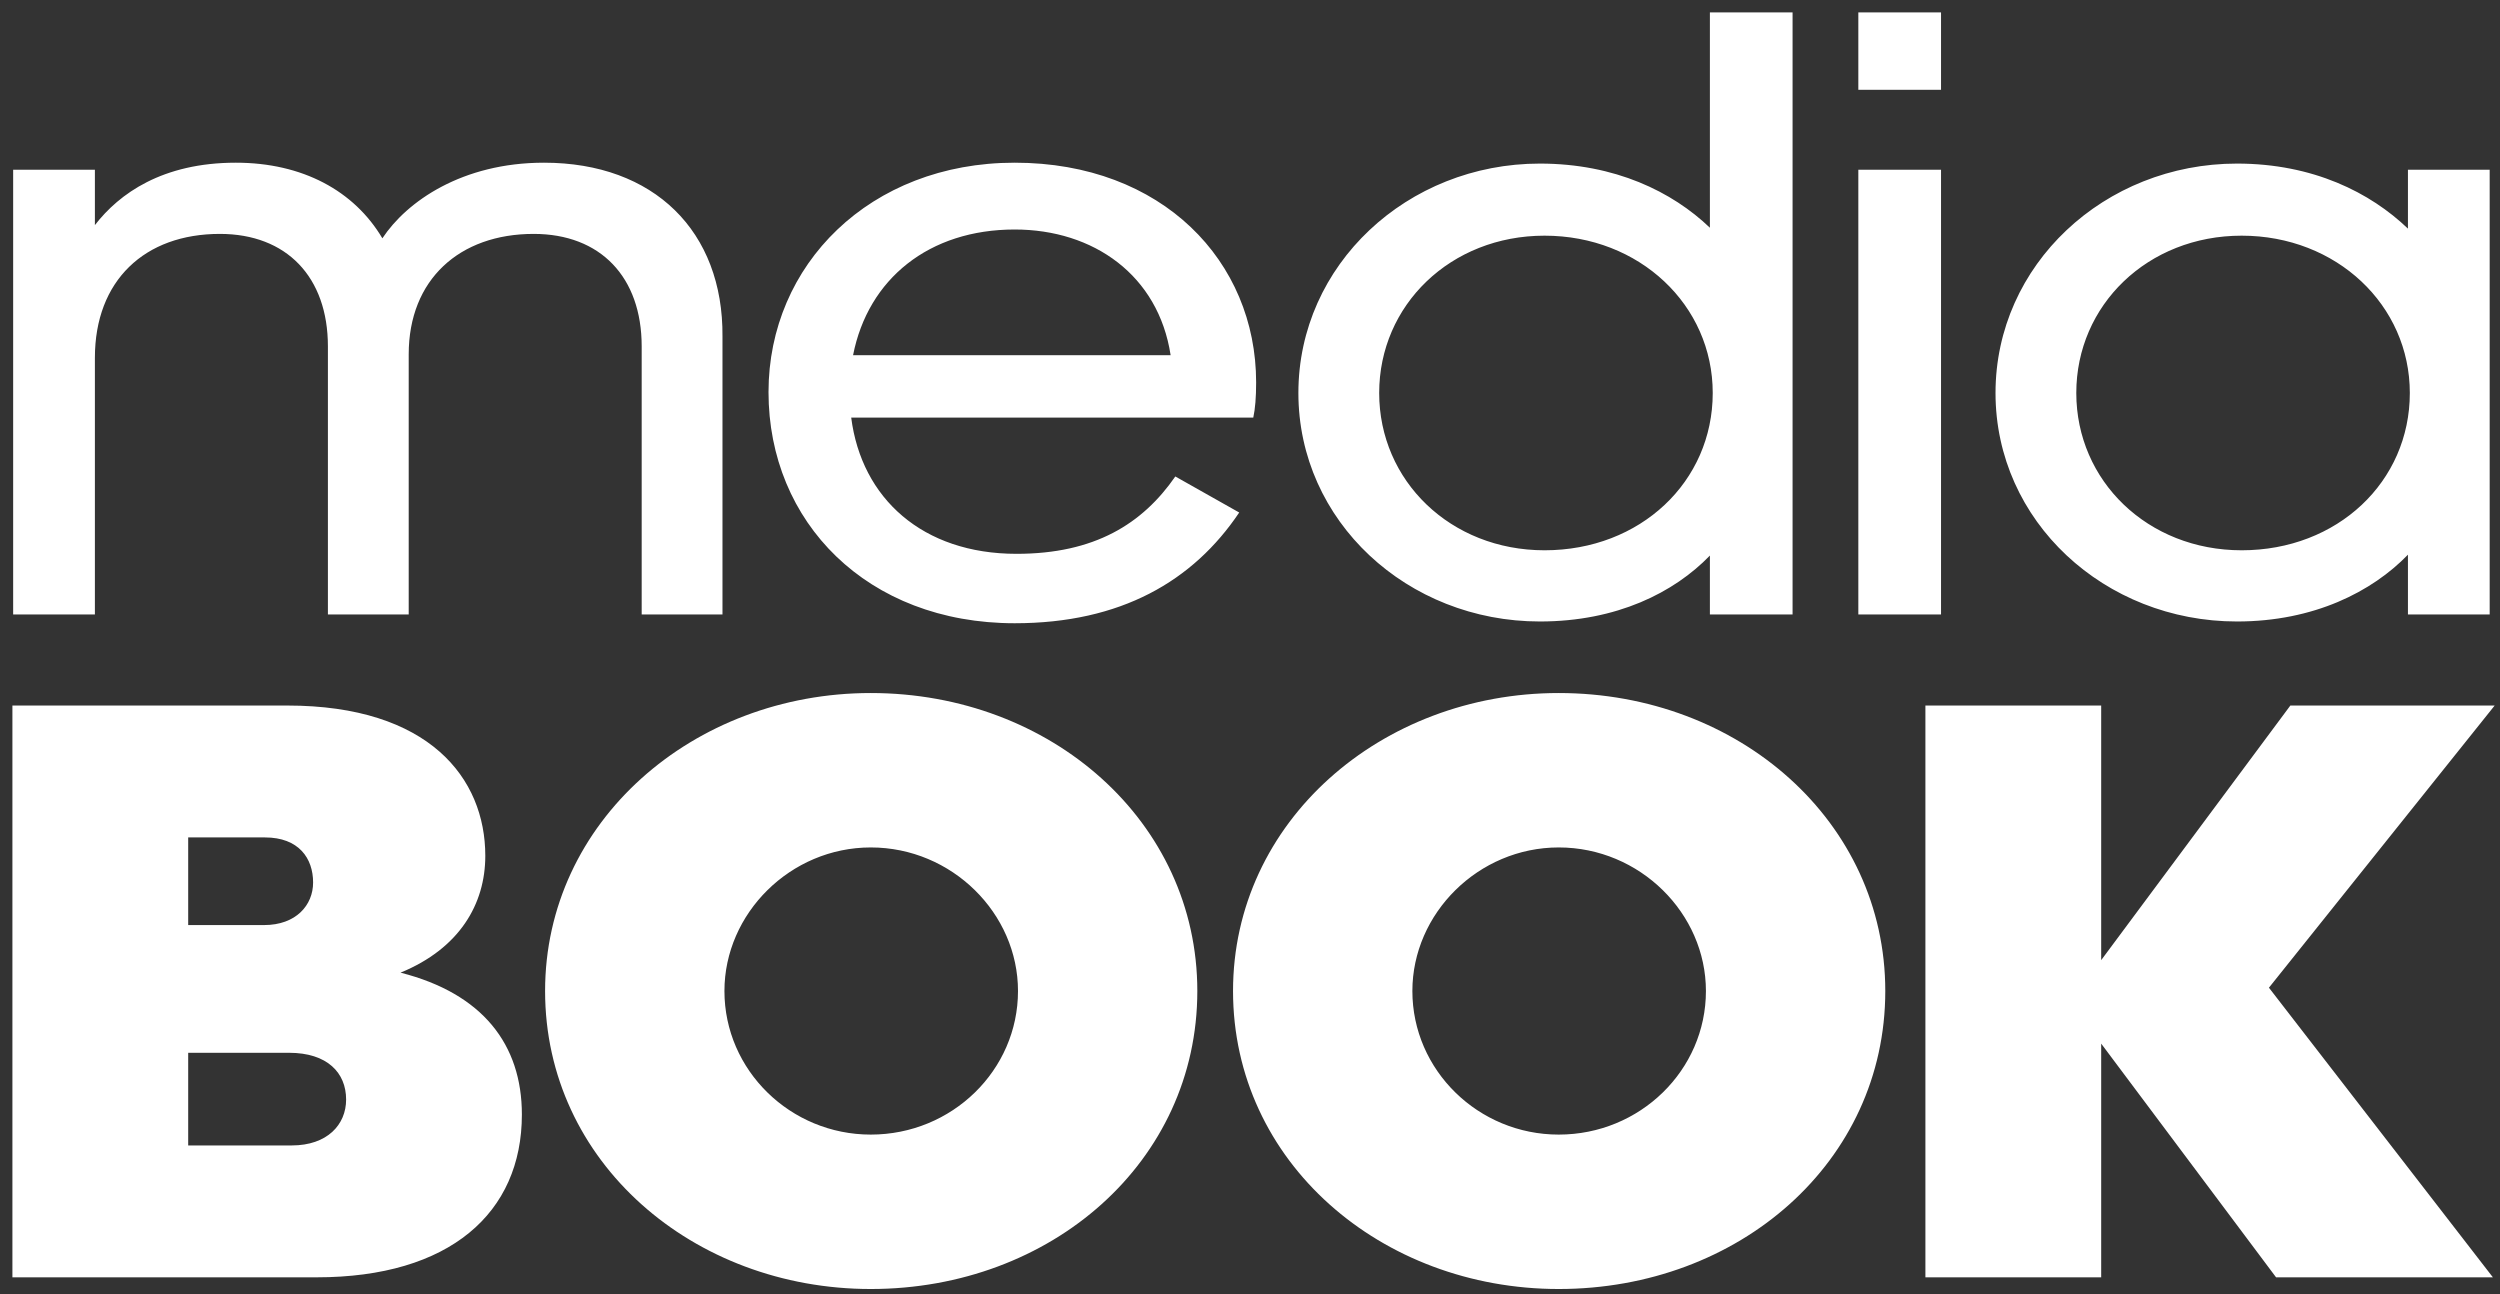 <?xml version="1.0" encoding="UTF-8"?>
<svg width="141px" height="73px" viewBox="0 0 141 73" version="1.1" xmlns="http://www.w3.org/2000/svg" xmlns:xlink="http://www.w3.org/1999/xlink">
    <rect x="0" y="0" width="141" height="73" fill="#333333" stroke="none"/>
    <!-- Generator: sketchtool 59.1 (101010) - https://sketch.com -->
    <title>4E80ED01-17B3-4402-A9CA-C1756B7378E1@svg</title>
    <desc>Created with sketchtool.</desc>
    <g id="Page-1" stroke="none" stroke-width="1" fill="none" fill-rule="evenodd">
        <g id="Homepage" transform="translate(-209, -6223)" fill="#FFFFFF">
            <g id="Konfu" transform="translate(-139, 4113)">
                <g id="logo_red" transform="translate(348, 2110)">
                    <g id="Group-6" transform="translate(0.7, 0.7)">
                        <path d="M87.211,38.387 C97.376,38.387 105.63,45.637 105.63,55.193 C105.63,64.844 97.376,72 87.211,72 C77.196,72 68.843,64.844 68.843,55.193 C68.843,45.637 77.196,38.387 87.211,38.387 Z M48.411,38.387 C58.576,38.387 66.829,45.637 66.829,55.193 C66.829,64.844 58.576,72 48.411,72 C38.396,72 30.043,64.844 30.043,55.193 C30.043,45.637 38.396,38.387 48.411,38.387 Z M117.807,39.092 L117.807,53.452 L128.476,39.092 L140,39.092 L127.268,55.006 L139.899,71.341 L127.67,71.341 L117.807,58.16 L117.807,71.341 L107.893,71.341 L107.893,39.092 L117.807,39.092 Z M15.5,39.092 C23.501,39.092 26.671,43.188 26.671,47.567 C26.671,50.297 25.212,52.793 21.89,54.158 C26.52,55.335 28.734,58.206 28.734,62.161 C28.734,67.717 24.658,71.341 17.16,71.341 L17.16,71.341 L2.4158453e-13,71.341 L2.4158453e-13,39.092 Z M15.6,58.677 L9.914,58.677 L9.914,63.903 L15.751,63.903 C17.764,63.903 18.821,62.726 18.821,61.314 C18.821,59.807 17.764,58.677 15.6,58.677 L15.6,58.677 Z M87.211,47.096 C82.682,47.096 78.958,50.815 78.958,55.193 C78.958,59.666 82.682,63.291 87.211,63.291 C91.79,63.291 95.514,59.666 95.514,55.193 C95.514,50.815 91.79,47.096 87.211,47.096 Z M48.411,47.096 C43.882,47.096 40.158,50.815 40.158,55.193 C40.158,59.666 43.882,63.291 48.411,63.291 C52.99,63.291 56.715,59.666 56.715,55.193 C56.715,50.815 52.99,47.096 48.411,47.096 Z M14.241,46.531 L9.914,46.531 L9.914,51.474 L14.191,51.474 C16.002,51.474 16.959,50.345 16.959,49.073 C16.959,47.708 16.153,46.531 14.241,46.531 L14.241,46.531 Z M56.528,8.476 C64.847,8.476 70.146,14.028 70.146,20.869 C70.146,21.711 70.093,22.356 69.985,22.852 L69.985,22.852 L47.308,22.852 C47.891,27.412 51.335,30.536 56.633,30.536 C61.031,30.536 63.734,28.85 65.588,26.173 L65.588,26.173 L69.192,28.206 C66.595,32.073 62.515,34.451 56.528,34.451 C48.208,34.451 42.644,28.751 42.644,21.414 C42.644,14.227 48.367,8.476 56.528,8.476 Z M125.465,8.526 C129.756,8.526 132.989,10.161 135.108,12.194 L135.108,12.194 L135.108,8.873 L139.718,8.873 L139.718,33.956 L135.108,33.956 L135.108,30.585 C133.094,32.666 129.809,34.352 125.465,34.352 C117.993,34.352 111.847,28.701 111.847,21.464 C111.847,14.227 117.993,8.526 125.465,8.526 Z M100.401,-4.47641924e-13 L100.401,33.956 L95.738,33.956 L95.738,30.634 C93.725,32.716 90.492,34.352 86.148,34.352 C78.676,34.352 72.529,28.701 72.529,21.464 C72.529,14.227 78.676,8.526 86.148,8.526 C90.387,8.526 93.618,10.113 95.738,12.144 L95.738,12.144 L95.738,-4.47641924e-13 L100.401,-4.47641924e-13 Z M108.774,8.873 L108.774,33.956 L104.11,33.956 L104.11,8.873 L108.774,8.873 Z M29.981,8.476 C36.18,8.476 40.101,12.343 40.048,18.291 L40.048,18.291 L40.048,33.956 L35.491,33.956 L35.491,18.837 C35.491,14.92 33.161,12.492 29.398,12.492 C25.212,12.492 22.351,15.07 22.351,19.283 L22.351,19.283 L22.351,33.956 L17.794,33.956 L17.794,18.837 C17.794,14.92 15.462,12.492 11.7,12.492 C7.46,12.492 4.652,15.118 4.652,19.481 L4.652,19.481 L4.652,33.956 L0.042,33.956 L0.042,8.873 L4.652,8.873 L4.652,11.996 C6.03,10.212 8.467,8.476 12.601,8.476 C16.363,8.476 19.277,10.063 20.866,12.74 C22.244,10.657 25.371,8.476 29.981,8.476 Z M125.729,12.592 C120.43,12.592 116.403,16.507 116.403,21.464 C116.403,26.421 120.43,30.336 125.729,30.336 C131.134,30.336 135.214,26.471 135.214,21.464 C135.214,16.507 131.081,12.592 125.729,12.592 Z M86.412,12.592 C81.113,12.592 77.086,16.507 77.086,21.464 C77.086,26.421 81.113,30.336 86.412,30.336 C91.817,30.336 95.898,26.471 95.898,21.464 C95.898,16.507 91.764,12.592 86.412,12.592 Z M56.528,12.244 C51.706,12.244 48.261,15.02 47.413,19.333 L47.413,19.333 L65.323,19.333 C64.634,14.822 60.978,12.244 56.528,12.244 Z M108.774,-4.47641924e-13 L108.774,4.363 L104.11,4.363 L104.11,-4.47641924e-13 L108.774,-4.47641924e-13 Z" id="mediabook_white_logo"></path>
                    </g>
                </g>
            </g>
        </g>
    </g>
</svg>